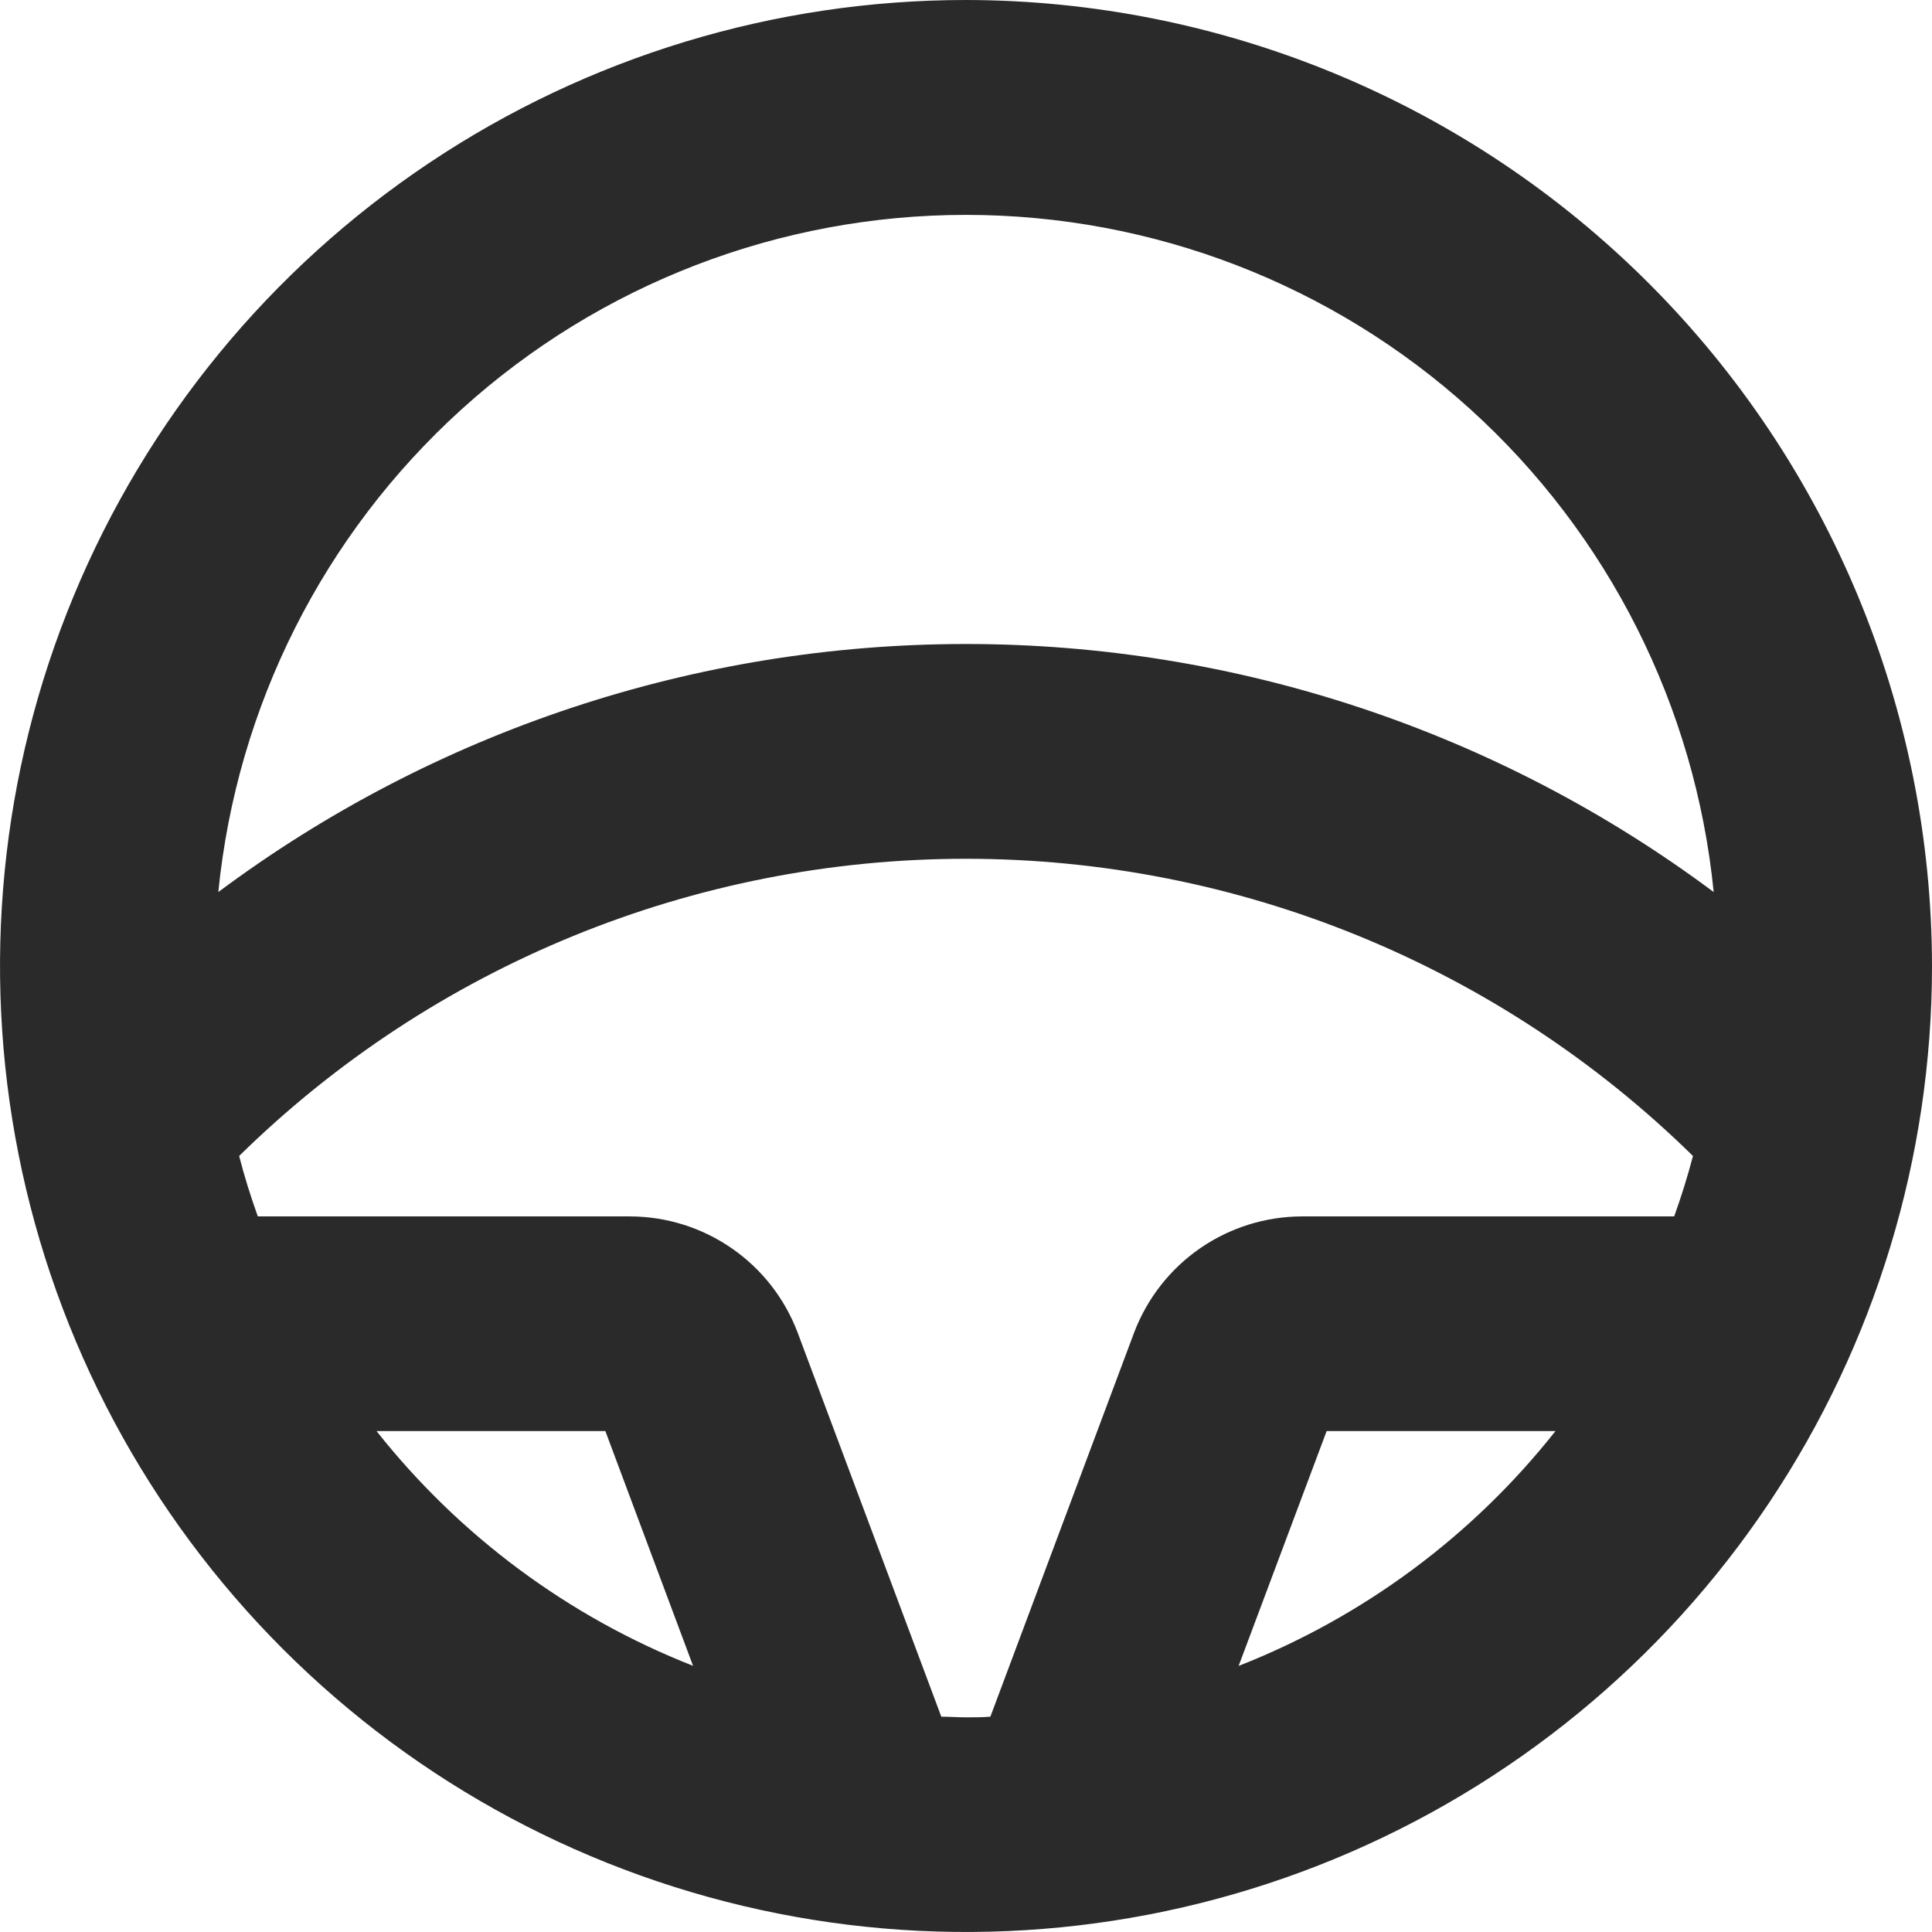 <svg width="18" height="18" viewBox="0 0 18 18" fill="none" xmlns="http://www.w3.org/2000/svg">
<path d="M18 9C18 10.78 17.472 12.52 16.483 14C15.494 15.48 14.089 16.634 12.444 17.315C10.8 17.996 8.99 18.174 7.244 17.827C5.498 17.48 3.895 16.623 2.636 15.364C1.377 14.105 0.52 12.502 0.173 10.756C-0.174 9.01 0.004 7.2 0.685 5.556C1.366 3.911 2.52 2.506 4 1.517C5.48 0.528 7.22 0 9 0C11.386 0.003 13.674 0.952 15.361 2.639C17.048 4.326 17.997 6.614 18 9ZM12.129 11.333H15.598C15.664 11.149 15.723 10.961 15.773 10.77C13.965 8.995 11.533 8.001 9 8.001C6.467 8.001 4.035 8.995 2.228 10.77C2.277 10.961 2.336 11.149 2.402 11.333H5.871C6.21 11.334 6.541 11.438 6.82 11.632C7.099 11.825 7.312 12.099 7.432 12.417L8.77 15.994C8.847 15.994 8.922 16 9 16C9.078 16 9.152 16 9.227 15.994L10.568 12.411C10.689 12.095 10.903 11.822 11.181 11.63C11.46 11.437 11.791 11.334 12.129 11.333ZM2.034 8.311C4.047 6.81 6.49 6 9 6C11.51 6 13.953 6.81 15.966 8.311C15.794 6.582 14.986 4.979 13.699 3.813C12.412 2.647 10.737 2.002 9 2.002C7.263 2.002 5.588 2.647 4.301 3.813C3.013 4.979 2.206 6.582 2.034 8.311ZM6.457 15.52L5.64 13.333H3.508C4.281 14.31 5.298 15.065 6.457 15.52ZM14.492 13.333H12.36L11.54 15.521C12.7 15.066 13.719 14.311 14.492 13.333Z" fill="#2A2A2A"/>
</svg>
